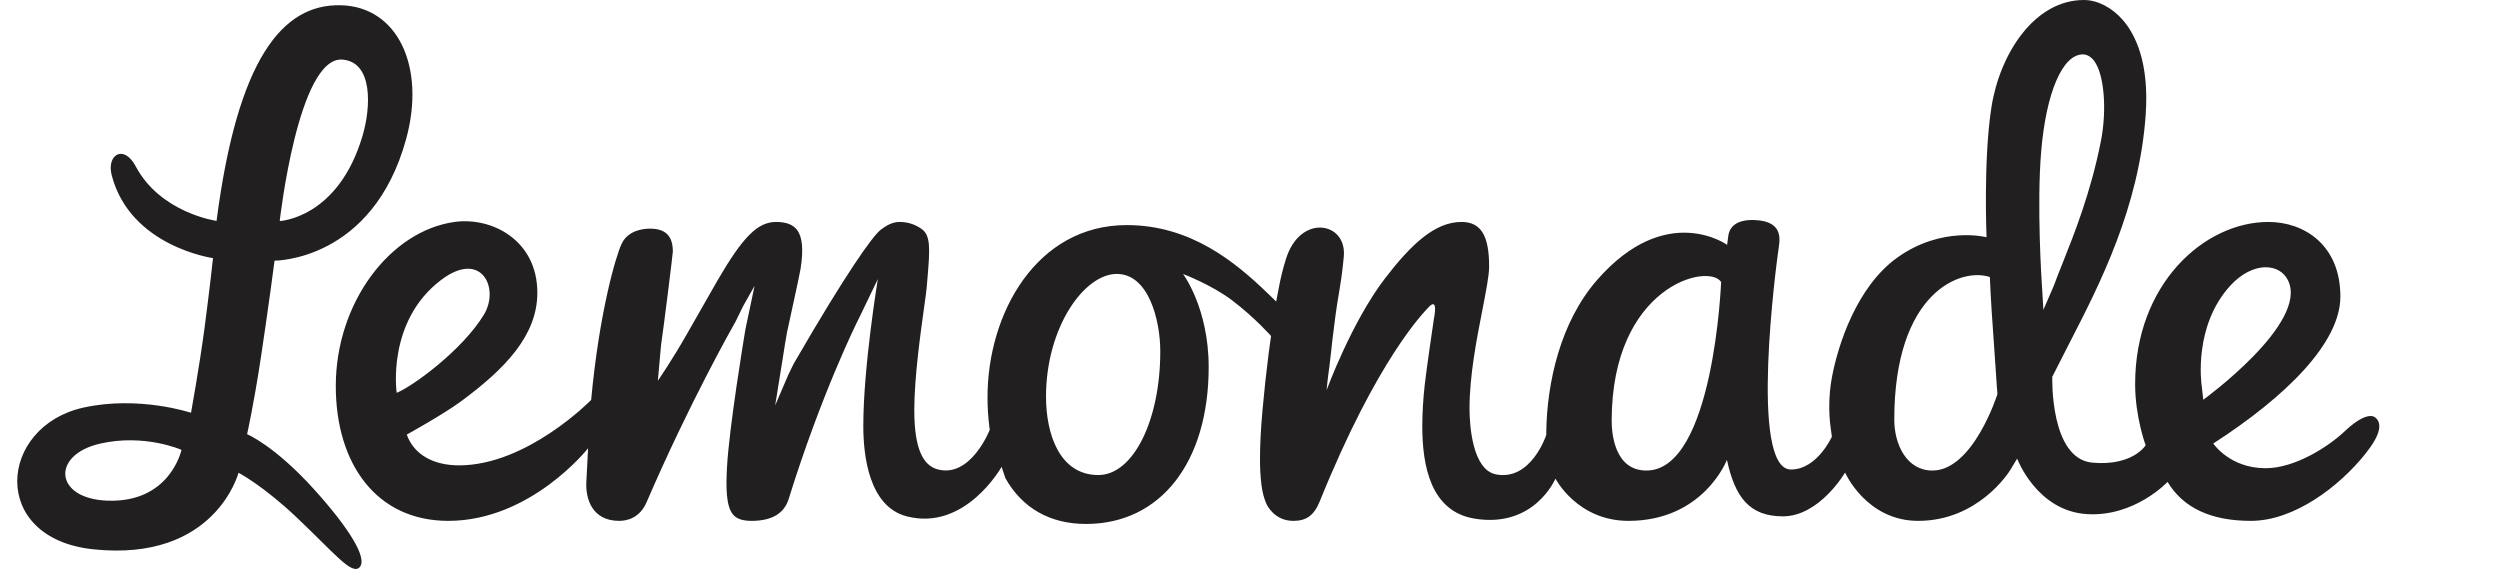 <svg xmlns="http://www.w3.org/2000/svg" width="145" height="33" viewBox="0 0 145 33" fill="none"><g clip-path="url(#clip0_73_137)"><path fill-rule="evenodd" clip-rule="evenodd" d="M127.79 23.186L127.695 22.347C127.675 22.206 127.226 18.897 129.357 16.569C129.976 15.89 130.725 15.501 131.409 15.501C131.992 15.501 132.472 15.769 132.714 16.281C133.892 18.758 127.79 23.186 127.79 23.186ZM118.516 17.971L118.434 16.574L118.422 16.398C118.42 16.354 118.124 11.934 118.388 8.787C118.676 5.366 119.625 3.155 120.802 3.155C121.044 3.155 121.274 3.286 121.455 3.524C122.043 4.297 122.215 6.36 121.847 8.219C121.255 11.187 120.316 13.541 119.63 15.264C119.435 15.752 119.263 16.183 119.128 16.558L118.516 17.971ZM112.081 27.291C110.578 27.291 109.868 25.769 109.868 24.338C109.868 16.956 113.724 15.501 115.411 16.068C115.411 16.068 115.466 17.47 115.602 19.275C115.72 20.842 115.827 22.697 115.852 22.857C115.852 22.857 114.451 27.291 112.081 27.291ZM99.825 16.355C99.825 16.355 99.397 27.291 95.493 27.291C93.622 27.291 93.477 25.087 93.477 24.411C93.477 16.611 99.074 15.223 99.825 16.355ZM63.706 27.552C61.466 27.552 60.669 25.202 60.669 23.003C60.669 18.996 62.877 15.888 64.775 15.888C66.624 15.888 67.296 18.575 67.296 20.38C67.296 24.402 65.719 27.552 63.706 27.552ZM28.066 18.251C26.782 20.363 23.858 22.451 23.008 22.784C23.008 22.784 22.398 18.648 25.59 16.233C27.93 14.464 28.994 16.725 28.066 18.251ZM125.719 27.95C126.632 29.47 128.256 30.21 130.552 30.21C133.076 30.21 135.689 28.202 137.183 26.332C138.072 25.223 138.168 24.585 137.794 24.237C137.454 23.921 136.703 24.335 136.016 24.993C135.088 25.881 133.124 27.157 131.405 27.157C129.321 27.157 128.37 25.723 128.37 25.723C132.615 22.983 135.742 19.873 135.742 17.203C135.742 14.211 133.645 12.873 131.567 12.873C127.85 12.873 123.838 16.468 123.838 22.276C123.838 24.195 124.448 25.826 124.448 25.826C124.448 25.826 123.711 27.04 121.367 26.835C118.876 26.617 119.033 21.851 119.033 21.851C119.033 21.851 119.796 20.348 120.084 19.788C121.77 16.51 124.078 12.022 124.451 6.64C124.658 3.624 123.851 2.005 123.138 1.177C122.503 0.439 121.654 0 120.868 0C117.986 0 115.987 3.129 115.503 6.22C115.029 9.251 115.22 13.76 115.22 13.76C115.22 13.76 112.631 13.082 110.033 14.948C107.656 16.655 106.6 20.071 106.269 21.795C106.118 22.567 106.067 23.377 106.116 24.201C106.138 24.585 106.25 25.326 106.25 25.326C106.25 25.326 105.395 27.232 103.876 27.232C101.429 27.232 103.044 15.225 103.139 14.55C103.214 14.006 103.528 12.845 101.802 12.764C100.759 12.715 100.323 13.127 100.244 13.665L100.174 14.201C100.174 14.201 96.635 11.652 92.629 16.242C90.495 18.683 89.721 22.216 89.685 25.05L89.683 25.229C89.683 25.229 88.806 27.915 86.763 27.513C85.403 27.245 85.232 24.684 85.232 23.694C85.232 21.795 85.645 19.679 85.978 17.979C86.188 16.901 86.37 15.972 86.37 15.463C86.37 13.648 85.889 12.873 84.764 12.873C83.232 12.873 81.857 14.158 80.334 16.142C78.389 18.674 76.943 22.629 76.943 22.629C76.943 22.629 77.007 21.922 77.107 21.241C77.172 20.8 77.349 18.758 77.675 16.904C77.856 15.877 77.922 15.037 77.934 14.947C77.991 14.444 77.884 14.01 77.624 13.692C77.369 13.379 76.979 13.199 76.554 13.199C75.874 13.199 74.998 13.68 74.582 15.032C74.392 15.642 74.283 16.092 74.147 16.817L74.02 17.489L73.547 17.032C71.672 15.218 69.075 13.055 65.351 13.055C60.106 13.055 57.276 18.194 57.276 23.032C57.276 23.628 57.311 24.196 57.379 24.723L57.405 24.93C57.405 24.93 56.31 27.736 54.389 27.225C53.548 27.001 53.029 26.051 53.029 23.79C53.029 21.908 53.386 19.351 53.6 17.817C53.672 17.296 53.73 16.885 53.746 16.693L53.794 16.125C53.941 14.417 53.982 13.646 53.447 13.274C53.054 13.004 52.64 12.873 52.183 12.873C51.743 12.873 51.397 13.089 51.088 13.322C50.613 13.681 49.06 15.87 46.127 20.938C46.079 21.02 46.052 21.064 46.049 21.068L45.729 21.72L44.96 23.514L45.379 20.907L45.406 20.737C45.474 20.298 45.596 19.526 45.646 19.279L45.769 18.714C45.967 17.806 46.379 15.918 46.434 15.584C46.61 14.477 46.541 13.738 46.221 13.325C45.984 13.021 45.589 12.873 45.011 12.873C43.947 12.873 43.09 13.73 41.614 16.268C41.383 16.664 40.521 18.179 39.839 19.378C38.956 20.931 38.156 22.081 38.156 22.081L38.342 20.003C38.484 19.071 39.018 14.786 39.025 14.585C39.023 13.682 38.601 13.261 37.696 13.261C37.328 13.261 36.43 13.347 36.054 14.143C35.709 14.87 34.752 18.162 34.287 23.197C34.287 23.197 30.584 26.991 26.625 26.991C25.166 26.991 24.012 26.387 23.593 25.206C23.593 25.206 25.711 24.035 26.717 23.294C29.292 21.396 31.166 19.462 31.166 16.978C31.166 13.94 28.535 12.571 26.362 12.873C22.631 13.392 19.476 17.553 19.476 22.387C19.476 26.933 21.857 30.21 25.999 30.21C30.797 30.21 34.109 25.999 34.109 25.999L34.009 27.921C33.948 28.923 34.336 30.21 35.916 30.21C36.335 30.21 37.101 30.068 37.508 29.116C39.966 23.402 42.54 18.869 42.565 18.825L42.653 18.67L43.1 17.758L43.765 16.578L43.232 19.112C43.135 19.69 42.288 24.831 42.166 27.098C42.104 28.243 42.103 29.369 42.523 29.852C42.736 30.097 43.078 30.21 43.599 30.21C44.762 30.21 45.484 29.782 45.744 28.937C47.638 22.847 49.679 18.739 49.765 18.566L49.845 18.407L50.916 16.184C50.916 16.184 50.072 21.255 50.072 24.714C50.072 26.367 50.377 29.376 52.591 29.948C55.998 30.828 58.092 27.076 58.092 27.076L58.313 27.733C59.286 29.47 60.902 30.389 62.988 30.389C67.31 30.389 70.103 26.817 70.103 21.288C70.103 17.858 68.617 15.893 68.617 15.893C68.617 15.893 70.266 16.509 71.478 17.431C72.79 18.431 73.722 19.489 73.722 19.489L73.689 19.715C73.65 19.979 73.615 20.244 73.58 20.512C73.444 21.572 73.323 22.684 73.222 23.818C73.127 24.875 73.079 25.831 73.079 26.658C73.079 27.16 73.105 27.624 73.159 28.076C73.206 28.497 73.304 28.882 73.447 29.215C73.493 29.317 73.923 30.21 75.01 30.21C75.735 30.21 76.201 29.931 76.544 29.082C79.903 20.776 82.594 18.113 82.83 17.849C83.453 17.151 83.172 18.45 83.172 18.45L83.147 18.621C83.143 18.648 82.728 21.462 82.635 22.317C82.541 23.161 82.493 23.967 82.493 24.714C82.493 27.027 82.98 29.665 85.527 30.081C89.009 30.651 90.216 27.759 90.216 27.759C90.216 27.759 91.475 30.21 94.45 30.21C98.811 30.21 100.162 26.671 100.162 26.671C100.622 28.8 101.439 29.948 103.406 29.948C105.535 29.948 107.013 27.409 107.013 27.409C107.013 27.409 108.244 30.21 111.254 30.21C114.737 30.21 116.517 27.387 116.591 27.269L116.994 26.598C116.994 26.598 118.129 29.644 121.053 29.819C123.819 29.984 125.719 27.95 125.719 27.95ZM6.214 29.038C3.139 28.917 2.969 26.386 5.793 25.733C8.374 25.136 10.527 26.091 10.527 26.091C10.527 26.091 9.876 29.181 6.214 29.038ZM19.87 3.457C21.648 3.611 21.514 6.227 21.03 7.868C19.613 12.676 16.224 12.82 16.224 12.82C16.224 12.82 17.296 3.233 19.87 3.457ZM15.924 15.118C15.924 15.118 21.621 15.158 23.561 8.045C24.691 3.906 23.091 0.378 19.757 0.304C16.391 0.228 13.783 3.383 12.56 12.812C12.56 12.812 9.306 12.358 7.868 9.642C7.188 8.357 6.162 8.955 6.482 10.176C7.564 14.306 12.355 14.971 12.355 14.971C12.355 14.971 12.157 16.8 11.861 19.038C11.573 21.209 11.08 23.941 11.08 23.941C11.08 23.941 8.057 22.929 4.841 23.64C-0.102 24.733 -0.646 31.219 5.402 31.859C12.494 32.61 13.833 27.42 13.833 27.42C13.833 27.42 15.227 28.137 17.204 30.008C19.395 32.081 20.396 33.367 20.851 32.907C21.349 32.401 20.252 30.637 18.221 28.387C15.922 25.84 14.332 25.183 14.332 25.183C14.332 25.183 14.712 23.499 15.127 20.766C15.565 17.873 15.924 15.118 15.924 15.118Z" fill="#211F1F"></path></g><defs><clipPath id="clip0_73_137"><rect width="145" height="33" fill="white"></rect></clipPath></defs></svg>